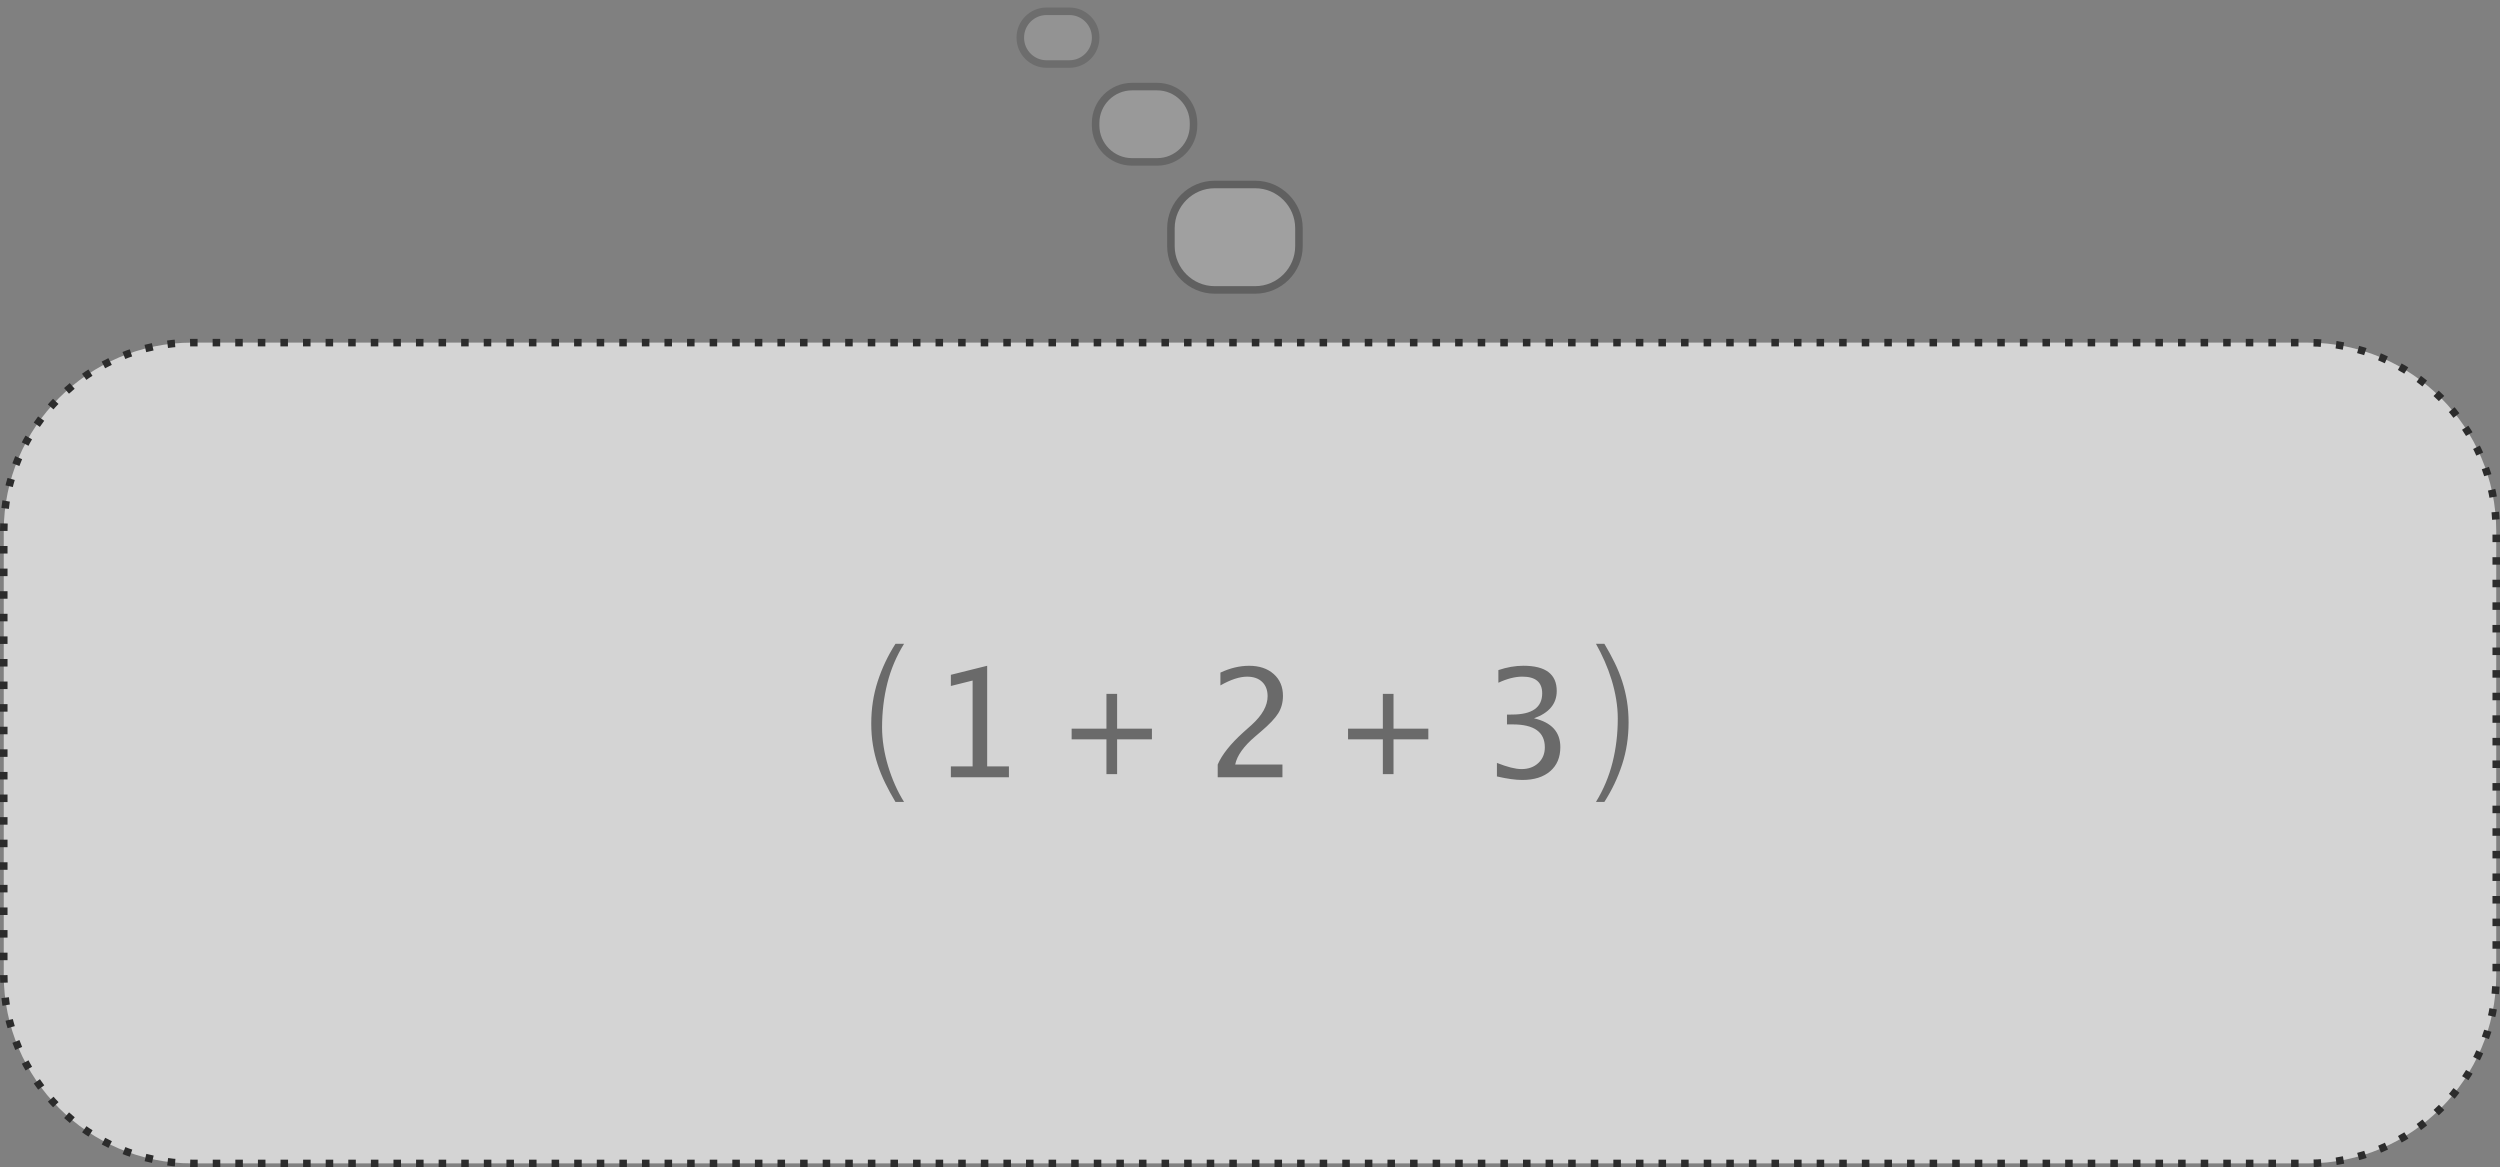 <?xml version="1.0" encoding="utf-8"?>
<!-- Generator: Adobe Illustrator 13.0.2, SVG Export Plug-In  -->
<!DOCTYPE svg PUBLIC "-//W3C//DTD SVG 1.1//EN" "http://www.w3.org/Graphics/SVG/1.1/DTD/svg11.dtd">
<svg version="1.1"
	 xmlns="http://www.w3.org/2000/svg" xmlns:xlink="http://www.w3.org/1999/xlink" xmlns:a="http://ns.adobe.com/AdobeSVGViewerExtensions/3.0/"
	 x="0px" y="0px" width="332px" height="155px" viewBox="0 -1 332 155" enable-background="new 0 -1 332 155" xml:space="preserve">
<rect x="0" y="-1" width="332" height="155" fill="#808080" stroke="none"/>
<defs>
</defs>
<g opacity="0.66">
	<path fill="#FFFFFF" d="M0.5,128.5c0,13.75,11.25,25,25,25h281c13.75,0,25-11.25,25-25v-59c0-13.75-11.25-25-25-25h-281
		c-13.75,0-25,11.25-25,25V128.5z"/>
	<path fill="none" stroke="#000000" stroke-miterlimit="10" stroke-dasharray="1,2" d="M0.5,128.5c0,13.75,11.25,25,25,25h281
		c13.75,0,25-11.25,25-25v-59c0-13.75-11.25-25-25-25h-281c-13.75,0-25,11.25-25,25V128.5z"/>
</g>
<path opacity="0.5" d="M198.791,102.112v-1.797c1.38,0.547,2.466,0.82,3.26,0.82c0.918,0,1.664-0.269,2.24-0.805
	c0.576-0.537,0.863-1.231,0.863-2.084c0-2.03-1.422-3.045-4.265-3.045h-0.762v-1.299l0.674-0.01c2.668,0,4.002-0.939,4.002-2.82
	c0-1.477-0.879-2.215-2.636-2.215c-0.963,0-2.023,0.27-3.182,0.81v-1.679c1.139-0.384,2.245-0.576,3.318-0.576
	c2.954,0,4.431,1.116,4.431,3.348c0,1.699-1.005,2.908-3.016,3.631c2.329,0.541,3.494,1.815,3.494,3.826
	c0,1.359-0.449,2.427-1.347,3.201c-0.898,0.774-2.131,1.161-3.699,1.161C201.276,102.58,200.151,102.424,198.791,102.112z
	 M179.021,97.181h4.622v4.622h1.416v-4.622h4.622v-1.416h-4.622v-4.622h-1.416v4.622h-4.622V97.181z M161.712,102.22v-1.689
	c0.56-1.307,1.691-2.732,3.396-4.274l1.103-0.985c1.418-1.282,2.127-2.555,2.127-3.816c0-0.807-0.242-1.441-0.727-1.903
	c-0.485-0.462-1.15-0.692-1.996-0.692c-1.002,0-2.183,0.387-3.543,1.161v-1.698c1.282-0.605,2.554-0.908,3.816-0.908
	c1.354,0,2.439,0.365,3.26,1.094c0.819,0.729,1.229,1.695,1.229,2.898c0,0.865-0.206,1.633-0.619,2.303
	c-0.414,0.671-1.183,1.484-2.309,2.44l-0.742,0.635c-1.542,1.308-2.434,2.558-2.674,3.747h6.275v1.689H161.712z M142.313,97.181
	h4.623v4.622h1.416v-4.622h4.623v-1.416h-4.623v-4.622h-1.416v4.622h-4.623V97.181z M126.275,102.22v-1.445h2.889V89.376
	l-2.889,0.722v-1.483l4.821-1.201v13.361h2.889v1.445H126.275z"/>
<g opacity="0.25">
	<path fill="#FFFFFF" d="M172.5,29.308c0-3.194-2.613-5.808-5.808-5.808h-5.385c-3.194,0-5.808,2.613-5.808,5.808v2.385
		c0,3.194,2.613,5.808,5.808,5.808h5.385c3.194,0,5.808-2.613,5.808-5.808V29.308z"/>
	<path fill="none" stroke="#000000" d="M172.5,29.308c0-3.194-2.613-5.808-5.808-5.808h-5.385c-3.194,0-5.808,2.613-5.808,5.808
		v2.385c0,3.194,2.613,5.808,5.808,5.808h5.385c3.194,0,5.808-2.613,5.808-5.808V29.308z"/>
</g>
<g opacity="0.2">
	<path fill="#FFFFFF" d="M158.5,15.33c0-2.656-2.174-4.83-4.83-4.83h-3.34c-2.656,0-4.83,2.174-4.83,4.83v0.34
		c0,2.656,2.174,4.83,4.83,4.83h3.34c2.656,0,4.83-2.174,4.83-4.83V15.33z"/>
	<path fill="none" stroke="#000000" d="M158.5,15.33c0-2.656-2.174-4.83-4.83-4.83h-3.34c-2.656,0-4.83,2.174-4.83,4.83v0.34
		c0,2.656,2.174,4.83,4.83,4.83h3.34c2.656,0,4.83-2.174,4.83-4.83V15.33z"/>
</g>
<g opacity="0.15">
	<path fill="#FFFFFF" d="M145.5,3.975c0-1.911-1.563-3.475-3.475-3.475h-3.051c-1.911,0-3.475,1.563-3.475,3.475v0.051
		c0,1.911,1.563,3.475,3.475,3.475h3.051c1.911,0,3.475-1.563,3.475-3.475V3.975z"/>
	<path fill="none" stroke="#000000" d="M145.5,3.975c0-1.911-1.563-3.475-3.475-3.475h-3.051c-1.911,0-3.475,1.563-3.475,3.475
		v0.051c0,1.911,1.563,3.475,3.475,3.475h3.051c1.911,0,3.475-1.563,3.475-3.475V3.975z"/>
</g>
<path opacity="0.5" d="M213.062,84.499h-1.117c0.41,0.73,0.794,1.5,1.151,2.307c0.357,0.808,0.665,1.635,0.924,2.479
	s0.46,1.702,0.604,2.57s0.217,1.722,0.217,2.56c0,2.041-0.232,3.986-0.696,5.837c-0.463,1.851-1.197,3.599-2.2,5.243h1.117
	c1.004-1.568,1.79-3.229,2.36-4.98s0.855-3.609,0.855-5.574c0-0.99-0.072-1.936-0.217-2.834s-0.354-1.771-0.627-2.615
	c-0.273-0.846-0.612-1.68-1.015-2.502C214.016,86.167,213.563,85.337,213.062,84.499z"/>
<path opacity="0.5" d="M118.916,105.495h1.14c-0.441-0.7-0.84-1.454-1.197-2.262s-0.665-1.642-0.923-2.502
	c-0.259-0.86-0.457-1.725-0.593-2.593s-0.205-1.714-0.205-2.536c0-2.041,0.232-3.99,0.695-5.85c0.464-1.857,1.205-3.609,2.224-5.254
	h-1.14c-1.003,1.568-1.791,3.232-2.36,4.992c-0.57,1.759-0.855,3.621-0.855,5.586c0,1.005,0.072,1.953,0.217,2.844
	c0.145,0.892,0.354,1.756,0.627,2.594c0.273,0.838,0.612,1.668,1.015,2.49S118.414,104.657,118.916,105.495z"/>
</svg>
